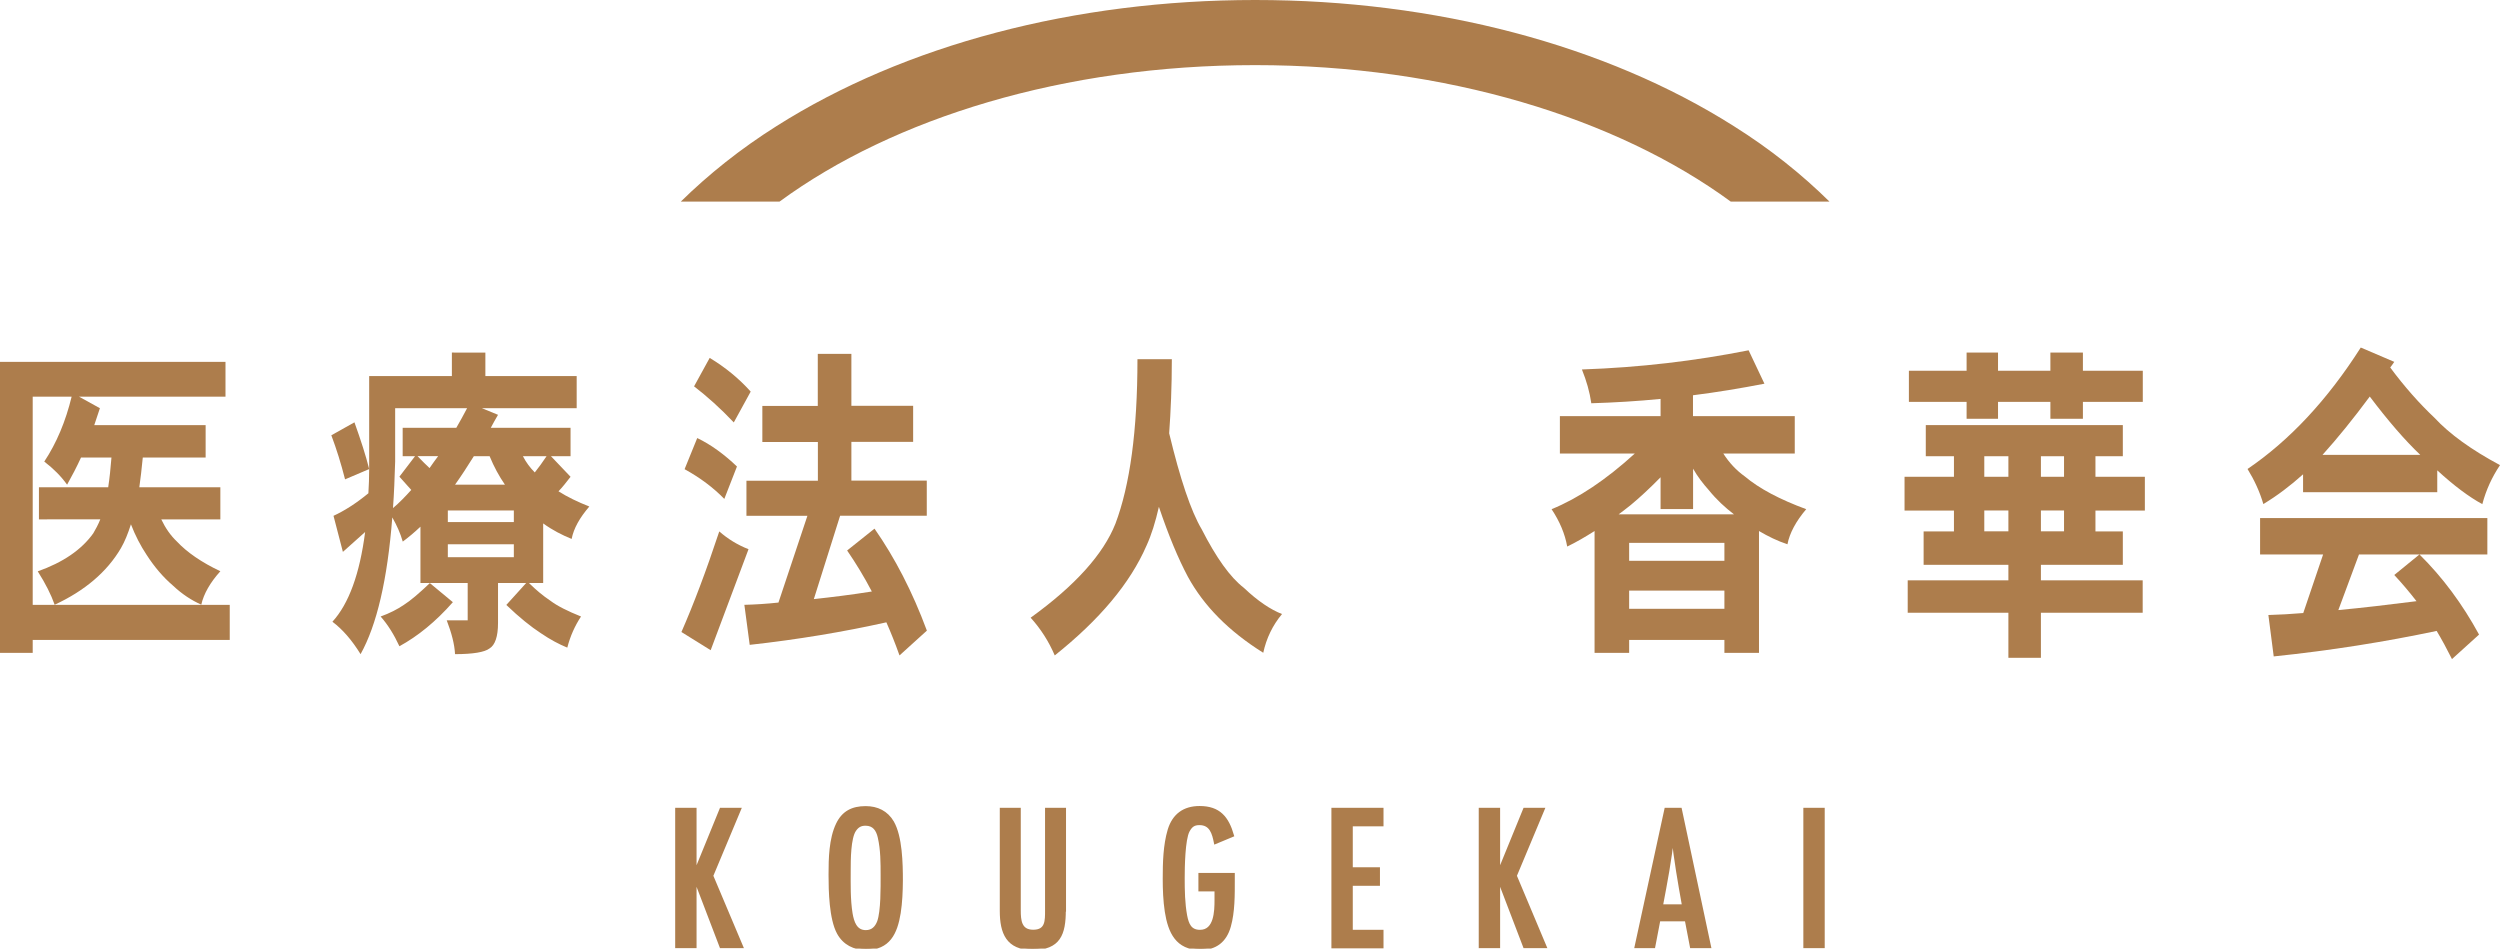 <?xml version="1.0" encoding="utf-8"?>
<!-- Generator: Adobe Illustrator 24.0.3, SVG Export Plug-In . SVG Version: 6.00 Build 0)  -->
<svg version="1.1" id="logo-kougekai" xmlns="http://www.w3.org/2000/svg" xmlns:xlink="http://www.w3.org/1999/xlink" x="0px"
	 y="0px" viewBox="0 0 253 96" style="enable-background:new 0 0 253 96;" xml:space="preserve">
<style type="text/css">
	.st0{fill:#AD7D4C;}
	.st1{fill:#AD7D4C;stroke:#AD7D4C;stroke-width:0.283;stroke-miterlimit:10;}
</style>
<g id="_x3C_グループ_x3E_A">
	<path class="st0" d="M78.89,20.4c11.53-8.45,28.79-13.81,48.13-13.81c19.3,0,36.6,5.36,48.13,13.81h9.99
		c-2.77-2.73-5.99-5.32-9.67-7.63C162.48,4.54,145.27,0,127.02,0S91.55,4.54,78.57,12.77c-3.68,2.32-6.9,4.91-9.67,7.63H78.89z"/>
	<g>
		<path class="st0" d="M22.82,40.14H7.99l2.12,1.17c-0.19,0.6-0.38,1.17-0.57,1.71h11.27v3.28h-6.36c-0.11,1.11-0.22,2.11-0.35,3.01
			h8.2v3.25h-5.98c0.43,0.9,0.95,1.64,1.58,2.24c1.03,1.1,2.5,2.11,4.4,3.01c-1.03,1.14-1.68,2.28-1.93,3.38
			c-0.98-0.43-1.96-1.07-2.88-1.94c-0.98-0.84-1.87-1.88-2.66-3.11c-0.6-0.9-1.14-1.94-1.58-3.08c-0.3,0.94-0.62,1.74-1.01,2.41
			c-1.41,2.41-3.67,4.32-6.71,5.73c-0.35-1-0.92-2.14-1.71-3.38c2.55-0.9,4.43-2.18,5.62-3.85c0.24-0.4,0.49-0.87,0.71-1.41H3.94
			v-3.25h7.01c0.14-0.9,0.24-1.91,0.33-3.01H8.2c-0.43,0.94-0.92,1.88-1.41,2.75c-0.6-0.84-1.36-1.61-2.31-2.34
			c1.25-1.88,2.17-4.09,2.77-6.57H3.31v21.07h19.94v3.55H3.31v1.31H0V36.62h22.82V40.14z"/>
		<path class="st0" d="M37.36,47.47l-2.44,1.04c-0.41-1.61-0.87-3.08-1.39-4.46l2.34-1.31C36.52,44.56,37.03,46.13,37.36,47.47z
			 M49.12,35.68v2.38h9.24v3.25h-9.59l1.63,0.67c-0.27,0.47-0.52,0.9-0.73,1.31h8.07v2.88h-1.98l1.98,2.08
			c-0.41,0.54-0.81,1.04-1.22,1.47c0.9,0.57,1.93,1.07,3.12,1.54c-0.98,1.14-1.58,2.21-1.79,3.28c-0.98-0.4-1.96-0.9-2.88-1.57V59
			h-1.44c0.71,0.7,1.44,1.31,2.15,1.78c0.71,0.54,1.77,1.07,3.12,1.61c-0.62,0.94-1.09,1.98-1.39,3.15
			c-0.81-0.33-1.71-0.8-2.69-1.47c-0.98-0.64-2.15-1.57-3.48-2.85L53.25,59H50.4v4.05c0,1.37-0.3,2.24-0.87,2.58
			c-0.49,0.37-1.66,0.57-3.48,0.57c-0.05-1-0.35-2.14-0.84-3.42h2.12V59h-4.78V53.3c-0.6,0.57-1.2,1.07-1.79,1.51
			c-0.24-0.84-0.6-1.64-1.06-2.45c-0.49,6.33-1.58,10.92-3.21,13.84c-0.87-1.41-1.82-2.51-2.85-3.28c1.66-1.81,2.77-4.86,3.31-9.08
			l-2.25,2.01l-0.95-3.65c1.03-0.47,2.23-1.21,3.53-2.28c0.05-0.8,0.08-1.61,0.08-2.45v-9.41h8.37v-2.38H49.12z M45.83,60.94
			c-1.74,1.98-3.56,3.45-5.41,4.46c-0.54-1.17-1.17-2.18-1.9-3.01c0.92-0.33,1.71-0.74,2.34-1.17c0.68-0.43,1.55-1.17,2.64-2.21
			L45.83,60.94z M41.62,49.58c-0.38-0.4-0.76-0.87-1.2-1.34L42,46.17h-1.25v-2.88h5.43c0.38-0.64,0.73-1.31,1.09-1.98h-7.28v5.39
			c-0.05,1.67-0.11,3.25-0.22,4.72C40.4,50.89,41.02,50.25,41.62,49.58z M43.47,47.37c0.27-0.4,0.57-0.8,0.87-1.21h-2.09
			C42.71,46.64,43.12,47.04,43.47,47.37z M52,52.83v-1.17h-6.68v1.17H52z M52,55.08h-6.68v1.31H52V55.08z M51.1,49.05
			c-0.6-0.87-1.11-1.81-1.55-2.88h-1.6c-0.65,1.04-1.28,2.01-1.9,2.88H51.1z M55.31,46.17h-2.39c0.33,0.64,0.73,1.17,1.2,1.64
			C54.5,47.34,54.91,46.77,55.31,46.17z"/>
		<path class="st0" d="M75.75,55.58L71.92,65.8l-2.96-1.84c1.22-2.78,2.5-6.16,3.83-10.18C73.66,54.54,74.63,55.14,75.75,55.58z
			 M74.58,47.21l-1.28,3.28c-1.11-1.14-2.44-2.14-4.02-3.01l1.28-3.15C71.94,44.99,73.28,45.97,74.58,47.21z M75.97,39.63
			l-1.71,3.12c-1.36-1.44-2.72-2.65-4.02-3.65l1.58-2.88C73.38,37.16,74.77,38.29,75.97,39.63z M82.76,41.07v-5.26h3.4v5.26h6.25
			v3.65h-6.25v3.92h7.63v3.55h-8.77l-2.66,8.44c1.85-0.2,3.8-0.44,5.87-0.77c-0.79-1.51-1.63-2.88-2.5-4.15l2.77-2.21
			c2.06,2.95,3.83,6.36,5.3,10.32l-2.77,2.51c-0.43-1.21-0.87-2.31-1.33-3.35c-4.35,0.97-8.96,1.74-13.83,2.28l-0.54-4.05
			c1.09-0.03,2.25-0.1,3.45-0.23l2.93-8.78h-6.17v-3.55h7.23v-3.92h-5.62v-3.65H82.76z"/>
		<path class="st0" d="M118.59,36.35c0,2.75-0.11,5.26-0.27,7.5c1.11,4.62,2.2,7.87,3.29,9.71c1.47,2.88,2.88,4.86,4.27,5.93
			c1.41,1.34,2.72,2.21,3.86,2.65c-0.95,1.14-1.58,2.45-1.9,3.92c-3.48-2.18-6-4.72-7.63-7.7c-0.98-1.84-1.96-4.19-2.93-7.07
			c-0.35,1.54-0.76,2.85-1.25,3.92c-1.66,3.82-4.75,7.5-9.29,11.12c-0.6-1.41-1.41-2.68-2.44-3.82c4.51-3.25,7.36-6.43,8.58-9.51
			c1.47-3.89,2.23-9.41,2.23-16.65H118.59z"/>
		<path class="st0" d="M178.56,38.83c-2.42,0.47-4.84,0.87-7.23,1.17v2.11h10.3v3.79h-7.23c0.6,0.94,1.33,1.71,2.17,2.31
			c1.47,1.24,3.56,2.34,6.22,3.32c-1.03,1.21-1.68,2.41-1.9,3.55c-1.01-0.33-1.96-0.8-2.88-1.34v12.33h-3.5v-1.31h-9.64v1.31h-3.5
			V53.74c-0.95,0.6-1.87,1.14-2.77,1.57c-0.22-1.27-0.76-2.55-1.58-3.78c2.72-1.11,5.51-2.98,8.42-5.63h-7.58v-3.79h10.19v-1.74
			c-2.34,0.23-4.67,0.37-7.01,0.44c-0.16-1.14-0.49-2.28-0.95-3.42c5.87-0.2,11.49-0.87,16.87-1.94L178.56,38.83z M175.49,52.06
			c-0.92-0.7-1.79-1.51-2.55-2.45c-0.6-0.67-1.14-1.37-1.6-2.18v4.09h-3.29v-3.22c-1.09,1.11-2.09,2.04-3.02,2.81
			c-0.43,0.33-0.84,0.67-1.22,0.94H175.49z M174.51,56.75v-1.81h-9.64v1.81H174.51z M174.51,61.61v-1.84h-9.64v1.84H174.51z"/>
		<path class="st0" d="M214.83,43.02v3.15h-2.77v2.08h5v3.42h-5v2.11h2.77v3.38h-8.29v1.57h10.3v3.28h-10.3v4.56h-3.29v-4.56h-10.19
			v-3.28h10.19v-1.57h-8.58v-3.38h3.07v-2.11h-5v-3.42h5v-2.08h-2.85v-3.15H214.83z M199.02,37.52v-1.84h3.18v1.84h5.3v-1.84h3.29
			v1.84h6.06v3.15h-6.06v1.71h-3.29v-1.71h-5.3v1.71h-3.18v-1.71h-5.84v-3.15H199.02z M203.25,46.17h-2.44v2.08h2.44V46.17z
			 M203.25,53.77v-2.11h-2.44v2.11H203.25z M208.88,46.17h-2.34v2.08h2.34V46.17z M206.54,53.77h2.34v-2.11h-2.34V53.77z"/>
		<path class="st0" d="M242.3,36.62c-0.16,0.23-0.3,0.44-0.41,0.57c1.49,2.01,2.99,3.68,4.48,5.09c1.52,1.64,3.75,3.25,6.63,4.79
			c-0.81,1.21-1.41,2.51-1.79,3.95c-1.36-0.74-2.88-1.88-4.56-3.42v2.21h-13.58v-1.81c-1.3,1.17-2.64,2.18-4.02,3.01
			c-0.35-1.21-0.9-2.41-1.6-3.55c4.24-2.88,8.07-6.97,11.46-12.29L242.3,36.62z M251.72,52.43v3.68h-12.99l-2.09,5.63
			c2.44-0.23,5.08-0.54,7.91-0.9c-0.73-0.94-1.49-1.84-2.25-2.65l2.55-2.08c2.34,2.31,4.35,5.02,6.03,8.11l-2.74,2.48
			c-0.52-1.04-1.03-1.98-1.55-2.85c-5.22,1.1-10.7,1.98-16.49,2.58l-0.54-4.19c1.14-0.03,2.31-0.1,3.53-0.2l2.01-5.93h-6.38v-3.68
			H251.72z M244.93,46.03c-1.55-1.47-3.26-3.45-5.11-5.9c-1.66,2.24-3.26,4.22-4.78,5.9H244.93z"/>
	</g>
	<g>
		<path class="st1" d="M72.96,95.81l-2.61-6.83v6.83h-1.88V81.89h1.88v6.39l2.61-6.39h1.9l-2.82,6.74l3.03,7.18H72.96z"/>
		<path class="st1" d="M91.01,92.39C90.68,94.43,89.95,96,87.64,96c-1.19,0-2.21-0.5-2.8-1.57c-0.79-1.44-0.85-4.26-0.85-5.91
			c0-1.63,0.04-3.63,0.75-5.11c0.58-1.21,1.52-1.69,2.86-1.69c1.17,0,2.13,0.46,2.73,1.48c0.85,1.48,0.9,4.2,0.9,5.91
			C91.22,90.22,91.18,91.3,91.01,92.39z M88.97,84.73c-0.17-0.75-0.54-1.31-1.38-1.31c-0.5,0-0.81,0.19-1.08,0.58
			c-0.56,0.79-0.56,3.07-0.56,4.05c0,1.46-0.04,2.96,0.19,4.4c0.15,0.86,0.44,1.82,1.48,1.82c0.67,0,1.06-0.4,1.29-1
			c0.38-1.07,0.35-3.47,0.35-4.68C89.26,87.32,89.26,85.98,88.97,84.73z"/>
		<path class="st1" d="M107.72,92.12c0,2.4-0.52,3.88-3.23,3.88c-2.54,0-3.17-1.59-3.17-3.82V81.89h1.84v10.23
			c0,1.02,0.08,2.11,1.4,2.11c1.38,0,1.34-1.07,1.34-2.11V81.89h1.84V92.12z"/>
		<path class="st1" d="M124.82,89.03c0,1.52,0.02,3.24-0.4,4.72c-0.42,1.48-1.4,2.25-2.94,2.25c-2.38,0-3.13-1.67-3.46-3.74
			c-0.17-1.11-0.21-2.23-0.21-3.34c0-1.61,0.04-3.38,0.5-4.93c0.46-1.5,1.5-2.28,3.09-2.28c1.98,0,2.82,1.04,3.34,2.84l-1.75,0.73
			c-0.19-0.94-0.44-1.92-1.61-1.92c-0.58,0-0.86,0.23-1.13,0.73c-0.46,0.86-0.5,3.7-0.5,4.76c0,1.27,0.02,2.57,0.25,3.82
			c0.17,0.86,0.44,1.57,1.44,1.57c1.56,0,1.61-2.02,1.61-3.15v-1.02h-1.63v-1.59h3.4V89.03z"/>
		<path class="st1" d="M134.88,95.81V81.89h4.99v1.59h-3.11v4.43h2.75v1.59h-2.75v4.74h3.11v1.59H134.88z"/>
		<path class="st1" d="M154.28,95.81l-2.61-6.83v6.83h-1.88V81.89h1.88v6.39l2.61-6.39h1.9l-2.82,6.74l3.02,7.18H154.28z"/>
		<path class="st1" d="M171.16,95.81l-0.52-2.71h-2.75l-0.52,2.71h-1.81l3.02-13.92h1.48l2.96,13.92H171.16z M170.36,91.66
			c-0.42-2.34-0.83-4.7-1.08-7.06c-0.23,2.38-0.69,4.72-1.13,7.06H170.36z"/>
		<path class="st1" d="M182.64,95.81V81.89h1.88v13.92H182.64z"/>
	</g>
</g>
</svg>
